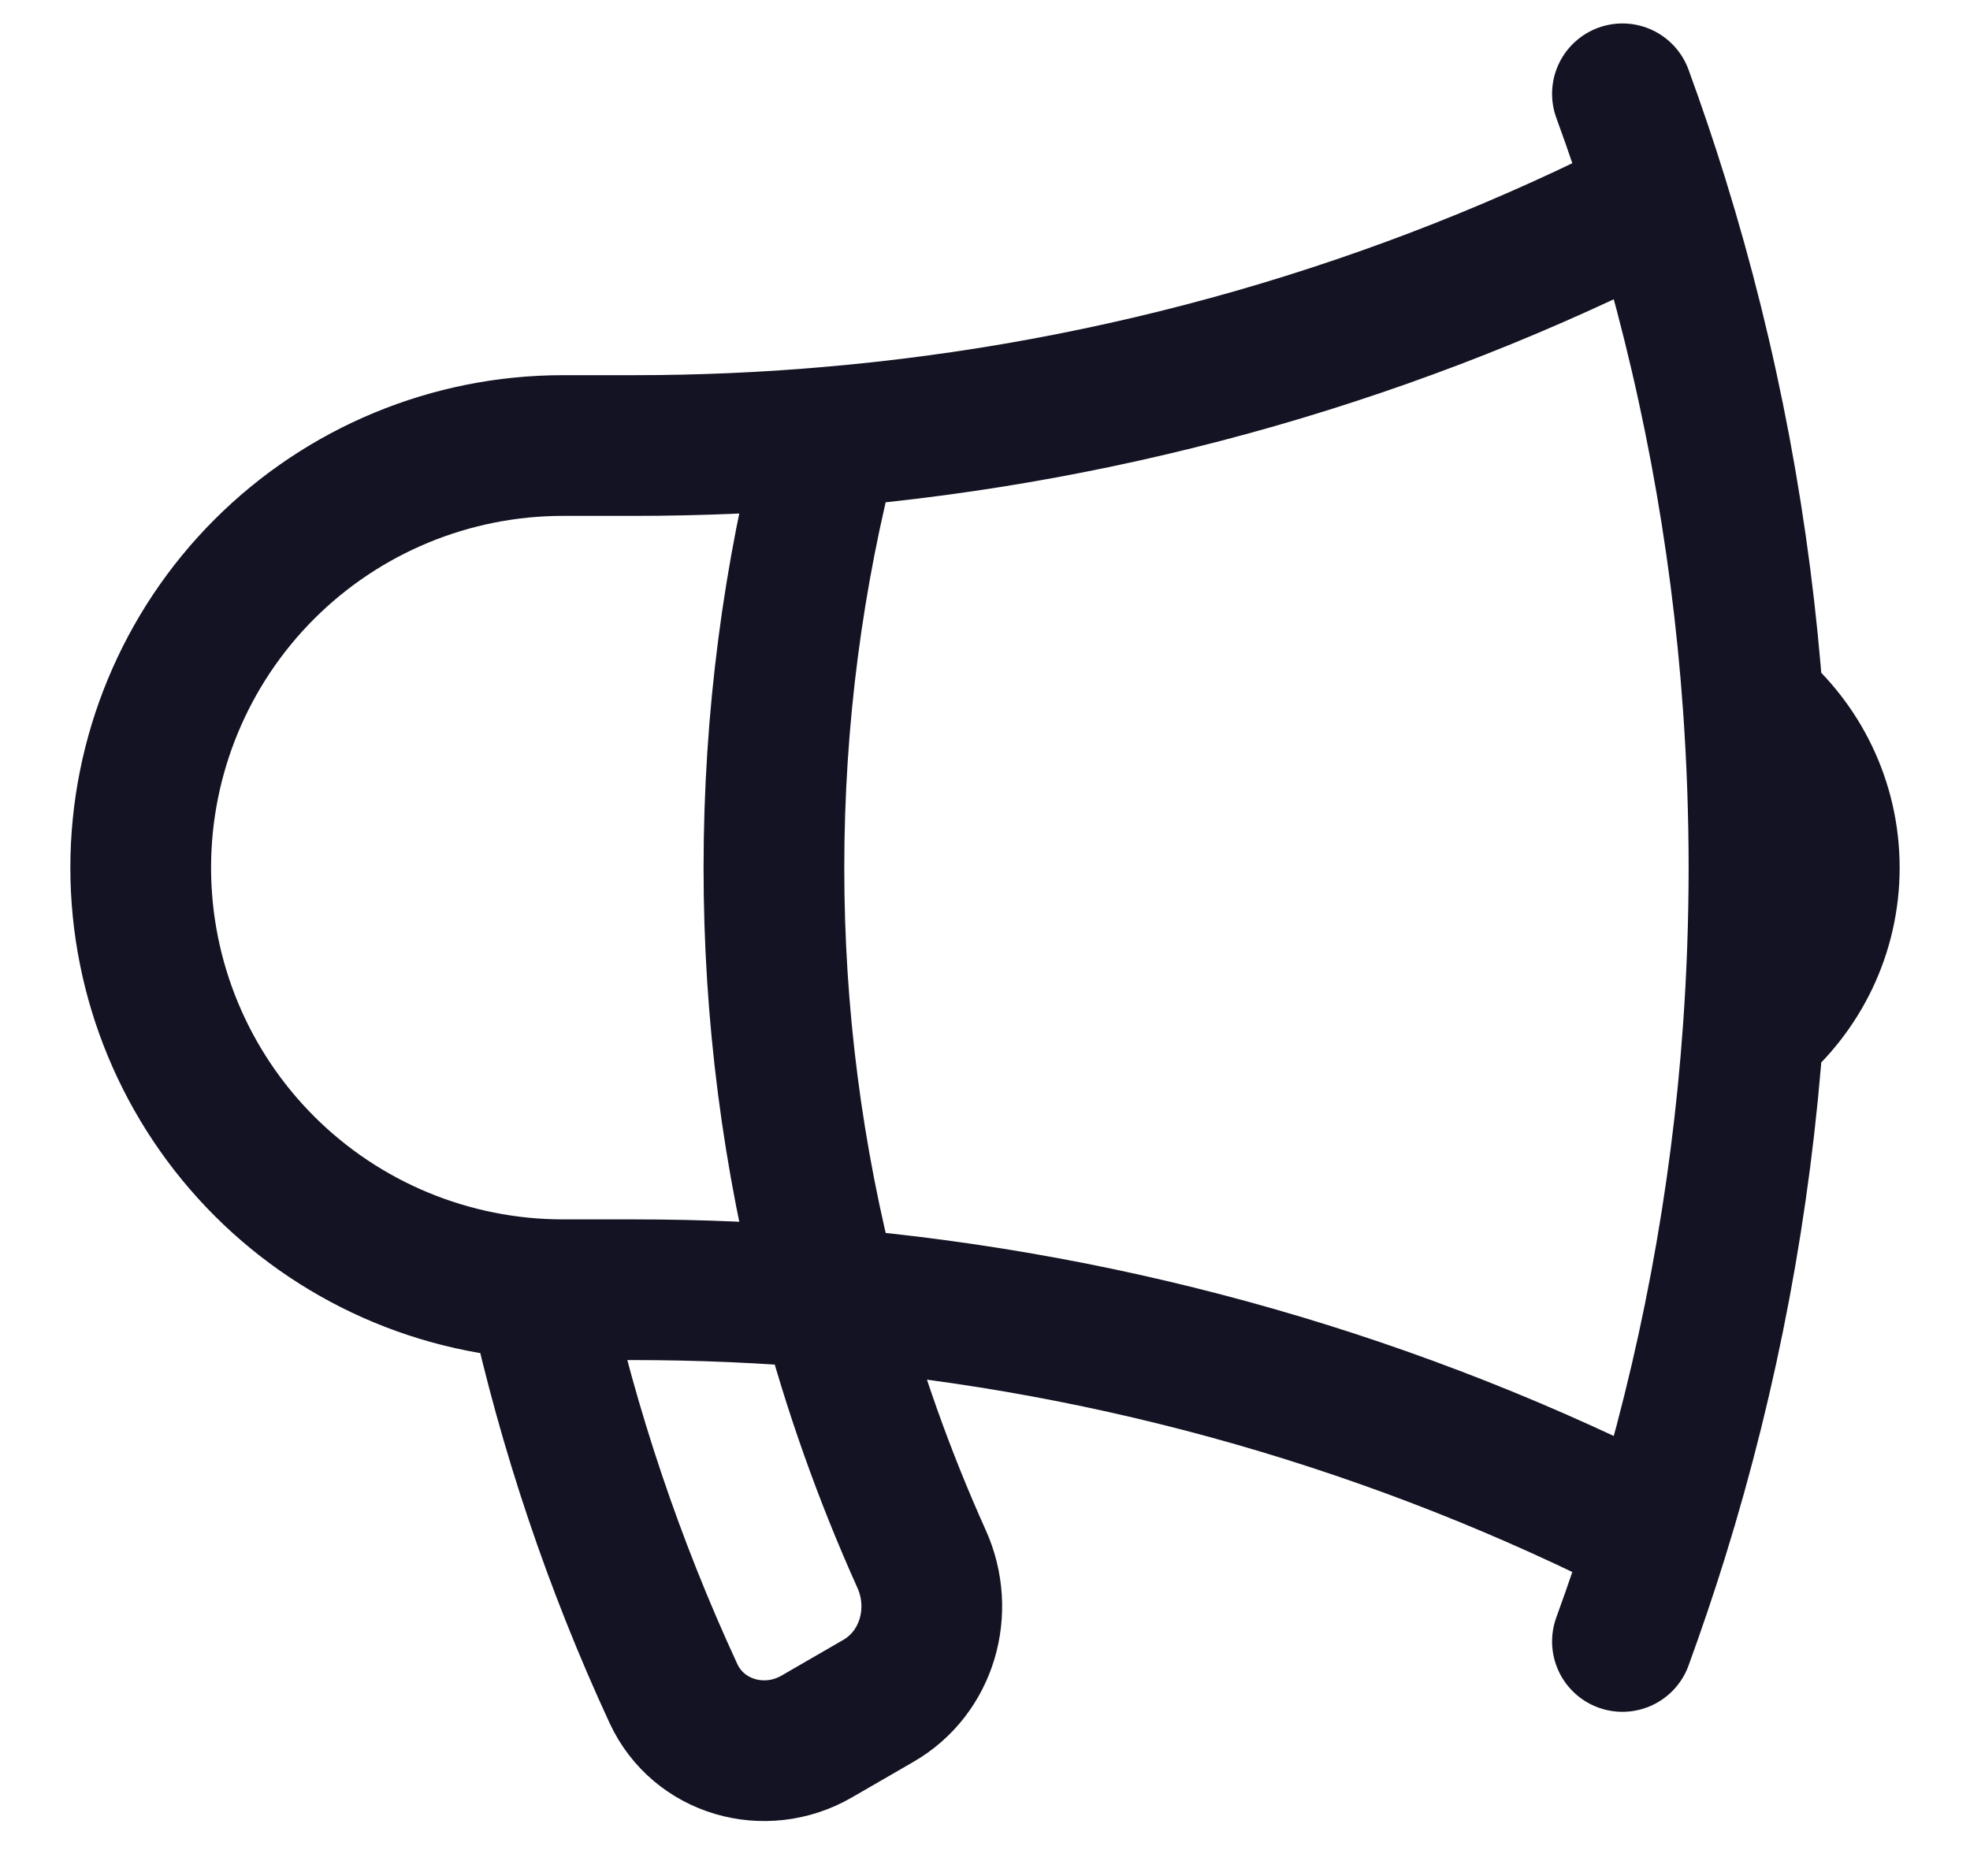 <svg width="21" height="20" viewBox="0 0 21 20" fill="none" xmlns="http://www.w3.org/2000/svg">
<path d="M8.84 13.84C8.152 13.78 7.454 13.75 6.75 13.75H6C4.807 13.75 3.662 13.276 2.818 12.432C1.974 11.588 1.5 10.444 1.5 9.25C1.5 8.057 1.974 6.912 2.818 6.068C3.662 5.224 4.807 4.75 6 4.75H6.75C7.454 4.75 8.152 4.72 8.84 4.66M8.84 13.84C9.093 14.802 9.424 15.732 9.825 16.623C10.072 17.173 9.885 17.833 9.362 18.134L8.705 18.514C8.154 18.832 7.445 18.631 7.178 18.053C6.544 16.682 6.061 15.246 5.738 13.771M8.84 13.84C8.447 12.342 8.249 10.799 8.25 9.25C8.25 7.664 8.455 6.126 8.84 4.66M8.84 13.84C11.921 14.104 14.922 14.965 17.675 16.375M8.84 4.66C11.921 4.396 14.922 3.535 17.675 2.125M17.675 2.125C17.558 1.747 17.431 1.372 17.295 1M17.675 2.125C18.219 3.878 18.559 5.689 18.689 7.52M17.675 16.375C17.557 16.755 17.43 17.129 17.295 17.5M17.675 16.375C18.219 14.622 18.559 12.811 18.689 10.98M18.689 7.52C19.184 7.933 19.5 8.555 19.5 9.25C19.5 9.945 19.184 10.567 18.689 10.98M18.689 7.52C18.771 8.672 18.771 9.828 18.689 10.98" stroke="#131323" stroke-width="1.5" stroke-linecap="round" stroke-linejoin="round"/>
</svg>
